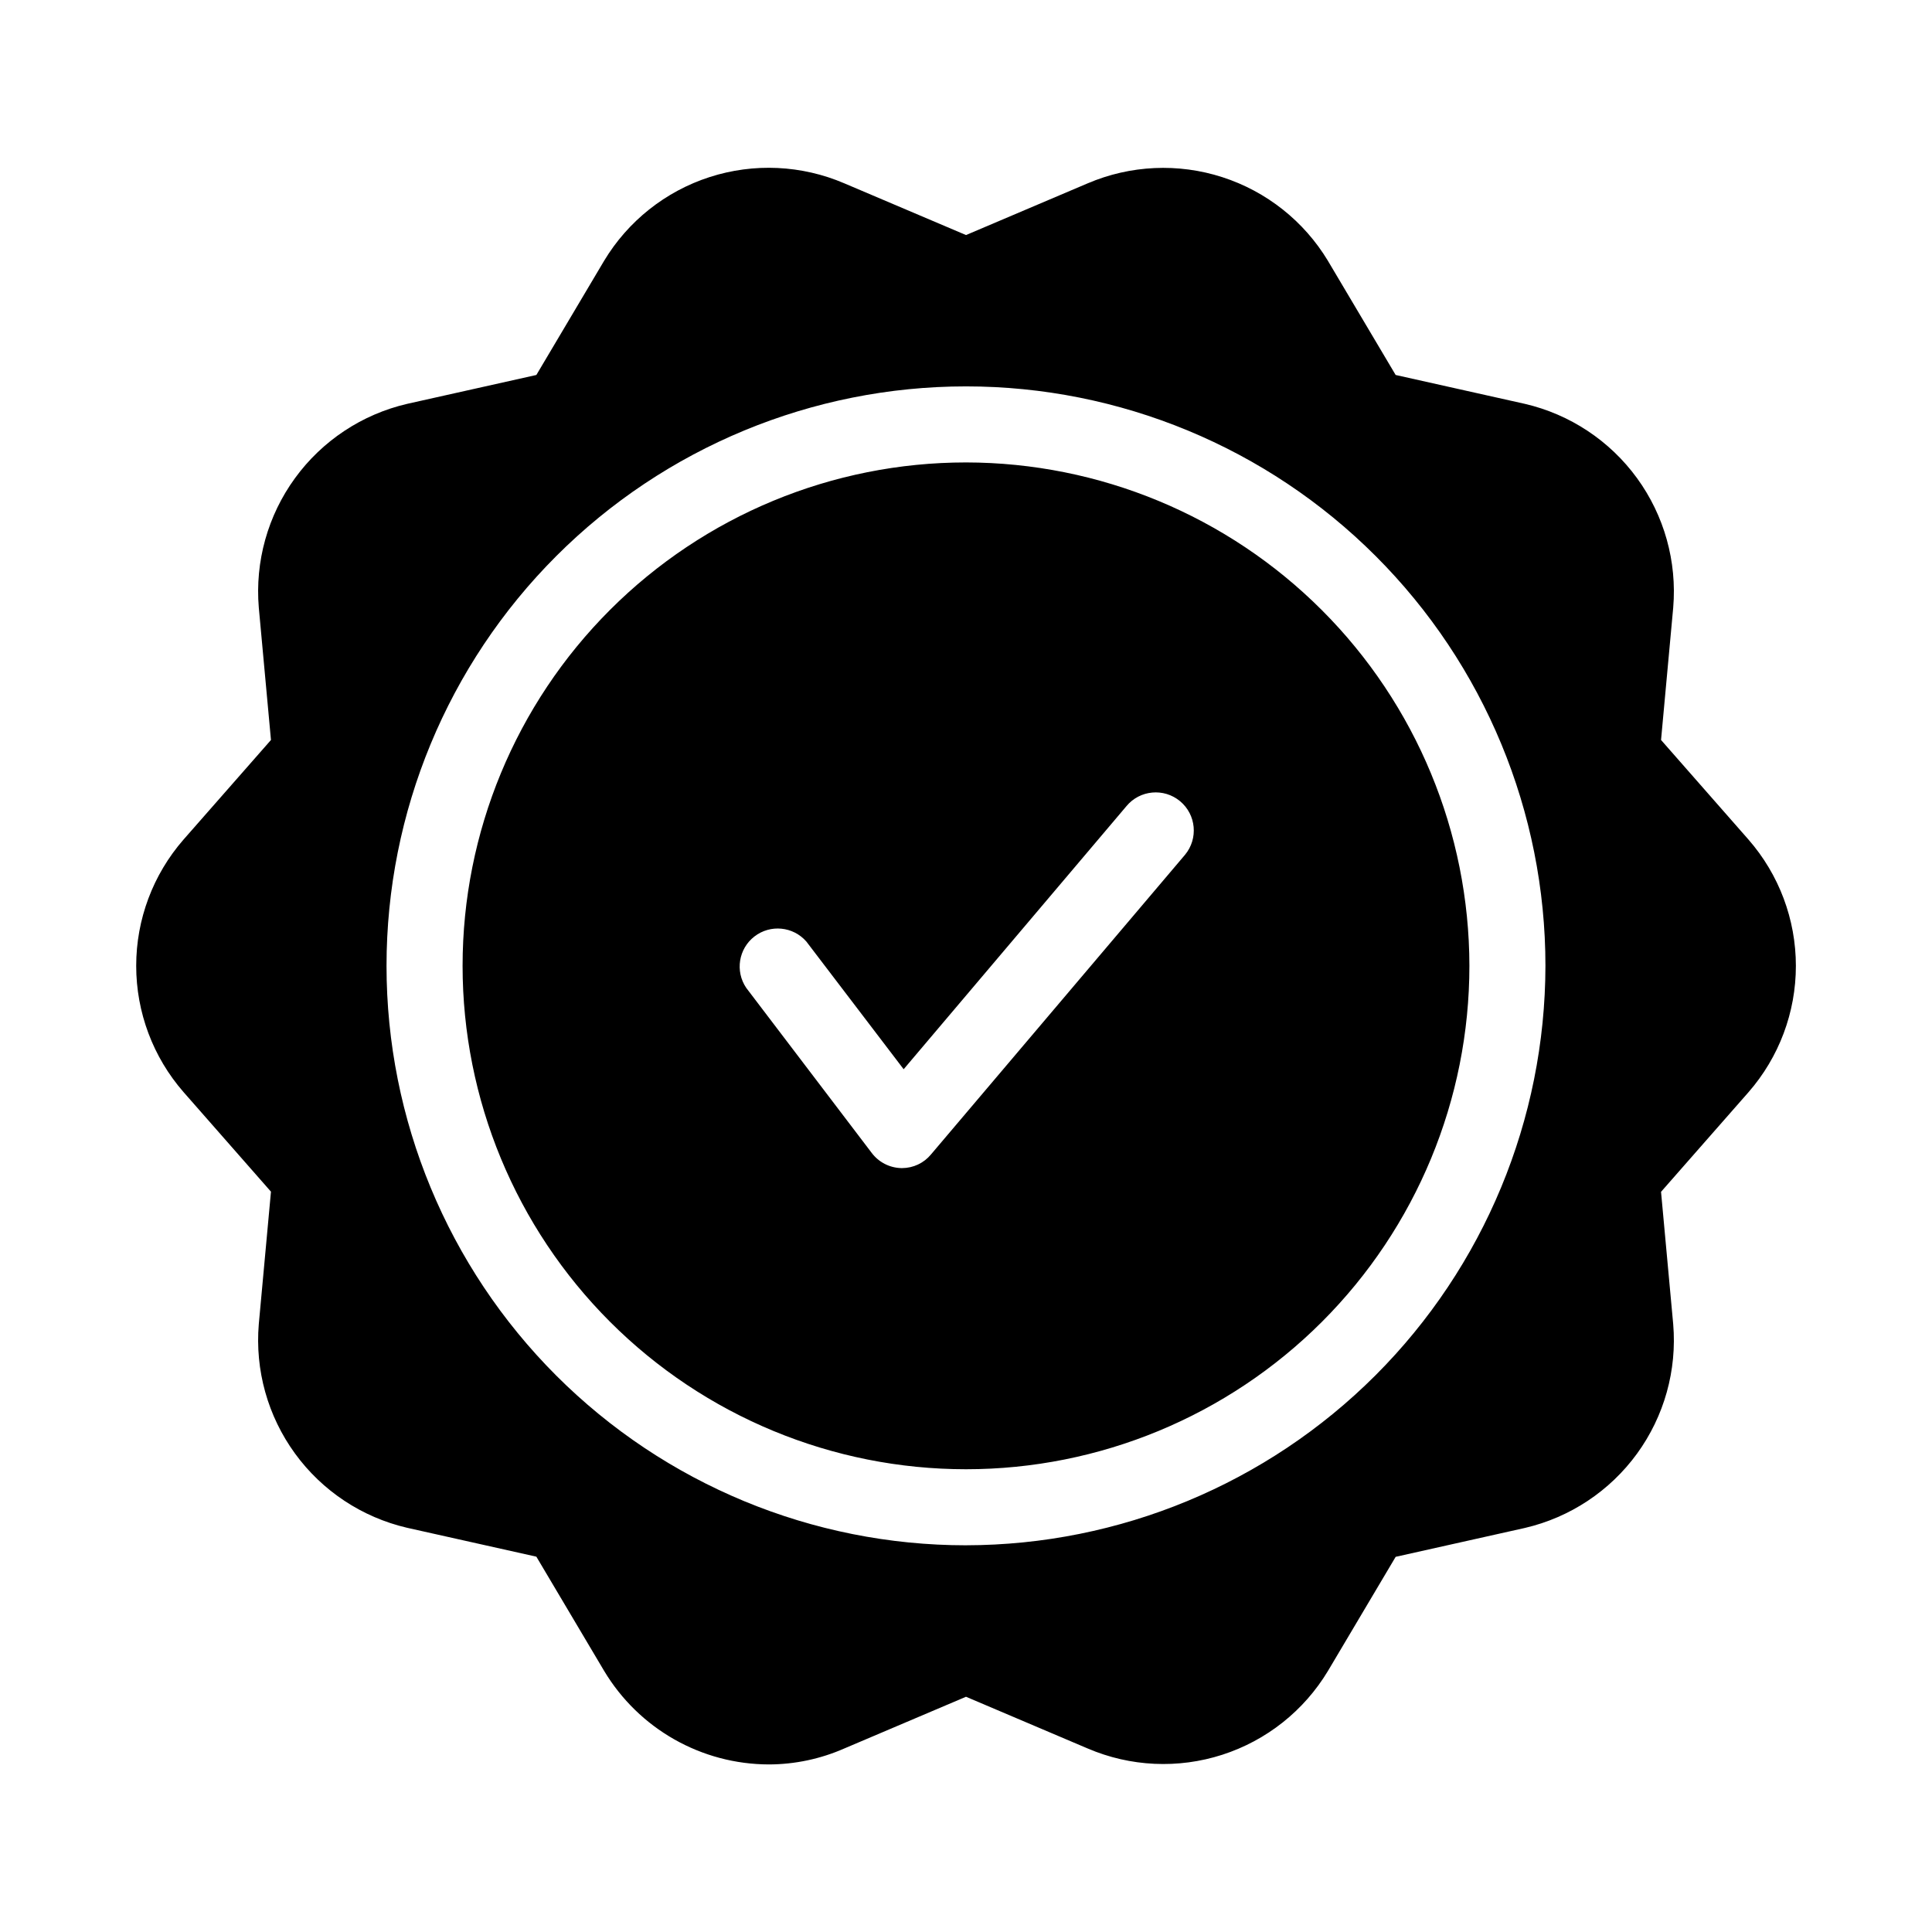 <?xml version="1.0" encoding="UTF-8"?>
<!-- Uploaded to: ICON Repo, www.iconrepo.com, Generator: ICON Repo Mixer Tools -->
<svg fill="#000000" width="800px" height="800px" version="1.1" viewBox="144 144 512 512" xmlns="http://www.w3.org/2000/svg">
 <path d="m607.37 366.5-23.176-26.398 3.223-35.066c1.031-12.219-2.371-24.406-9.586-34.32-7.219-9.918-17.766-16.906-29.711-19.688l-34.258-7.656-17.938-30.23h0.004c-6.352-10.531-16.293-18.414-27.996-22.191-11.703-3.777-24.379-3.195-35.688 1.637l-32.242 13.703-32.242-13.703h-0.004c-11.305-4.852-23.984-5.441-35.695-1.664-11.707 3.781-21.648 11.676-27.984 22.219l-17.938 30.23-34.258 7.656c-11.945 2.781-22.492 9.77-29.707 19.688-7.219 9.914-10.621 22.102-9.59 34.32l3.223 35.066-23.176 26.398c-8.086 9.27-12.539 21.152-12.539 33.453s4.453 24.188 12.539 33.453l23.176 26.398-3.223 35.066c-1.031 12.223 2.371 24.406 9.59 34.324 7.215 9.918 17.762 16.906 29.707 19.684l34.258 7.656 17.938 30.23c9.203 15.383 25.805 24.809 43.73 24.828 6.871-0.023 13.66-1.465 19.949-4.231l32.242-13.703 32.242 13.703h0.004c11.305 4.852 23.988 5.441 35.695 1.66 11.707-3.777 21.648-11.672 27.988-22.215l17.938-30.23 34.258-7.656h-0.004c11.945-2.781 22.492-9.77 29.711-19.688 7.215-9.918 10.617-22.102 9.586-34.32l-3.223-35.066 23.176-26.398c8.098-9.273 12.559-21.164 12.559-33.477 0-12.309-4.461-24.199-12.559-33.473zm-207.37 187.02c-40.727 0-79.789-16.18-108.59-44.977-28.797-28.801-44.977-67.859-44.977-108.59 0-40.727 16.18-79.785 44.977-108.58 28.797-28.801 67.859-44.977 108.59-44.977s79.785 16.176 108.58 44.977c28.801 28.797 44.977 67.855 44.977 108.58-0.059 40.711-16.254 79.734-45.039 108.52-28.789 28.785-67.812 44.984-108.52 45.043zm0-286.97c-35.383 0-69.316 14.055-94.336 39.074-25.02 25.02-39.074 58.949-39.074 94.332 0 35.383 14.055 69.316 39.074 94.336 25.02 25.02 58.953 39.074 94.336 39.074 35.379 0 69.312-14.055 94.332-39.074s39.074-58.953 39.074-94.336c-0.043-35.367-14.109-69.277-39.121-94.285-25.008-25.012-58.918-39.078-94.285-39.121zm58.039 103.98-67.309 79.398-0.004 0.004c-1.883 2.289-4.691 3.617-7.656 3.625h-0.203c-3.098-0.062-5.996-1.547-7.859-4.031l-33.25-43.73c-2.988-4.406-2.031-10.375 2.184-13.629 4.211-3.254 10.23-2.668 13.738 1.336l25.797 33.855 59.047-69.727h-0.004c3.562-4.285 9.922-4.871 14.207-1.309 4.285 3.562 4.871 9.922 1.312 14.207z"/>
</svg>